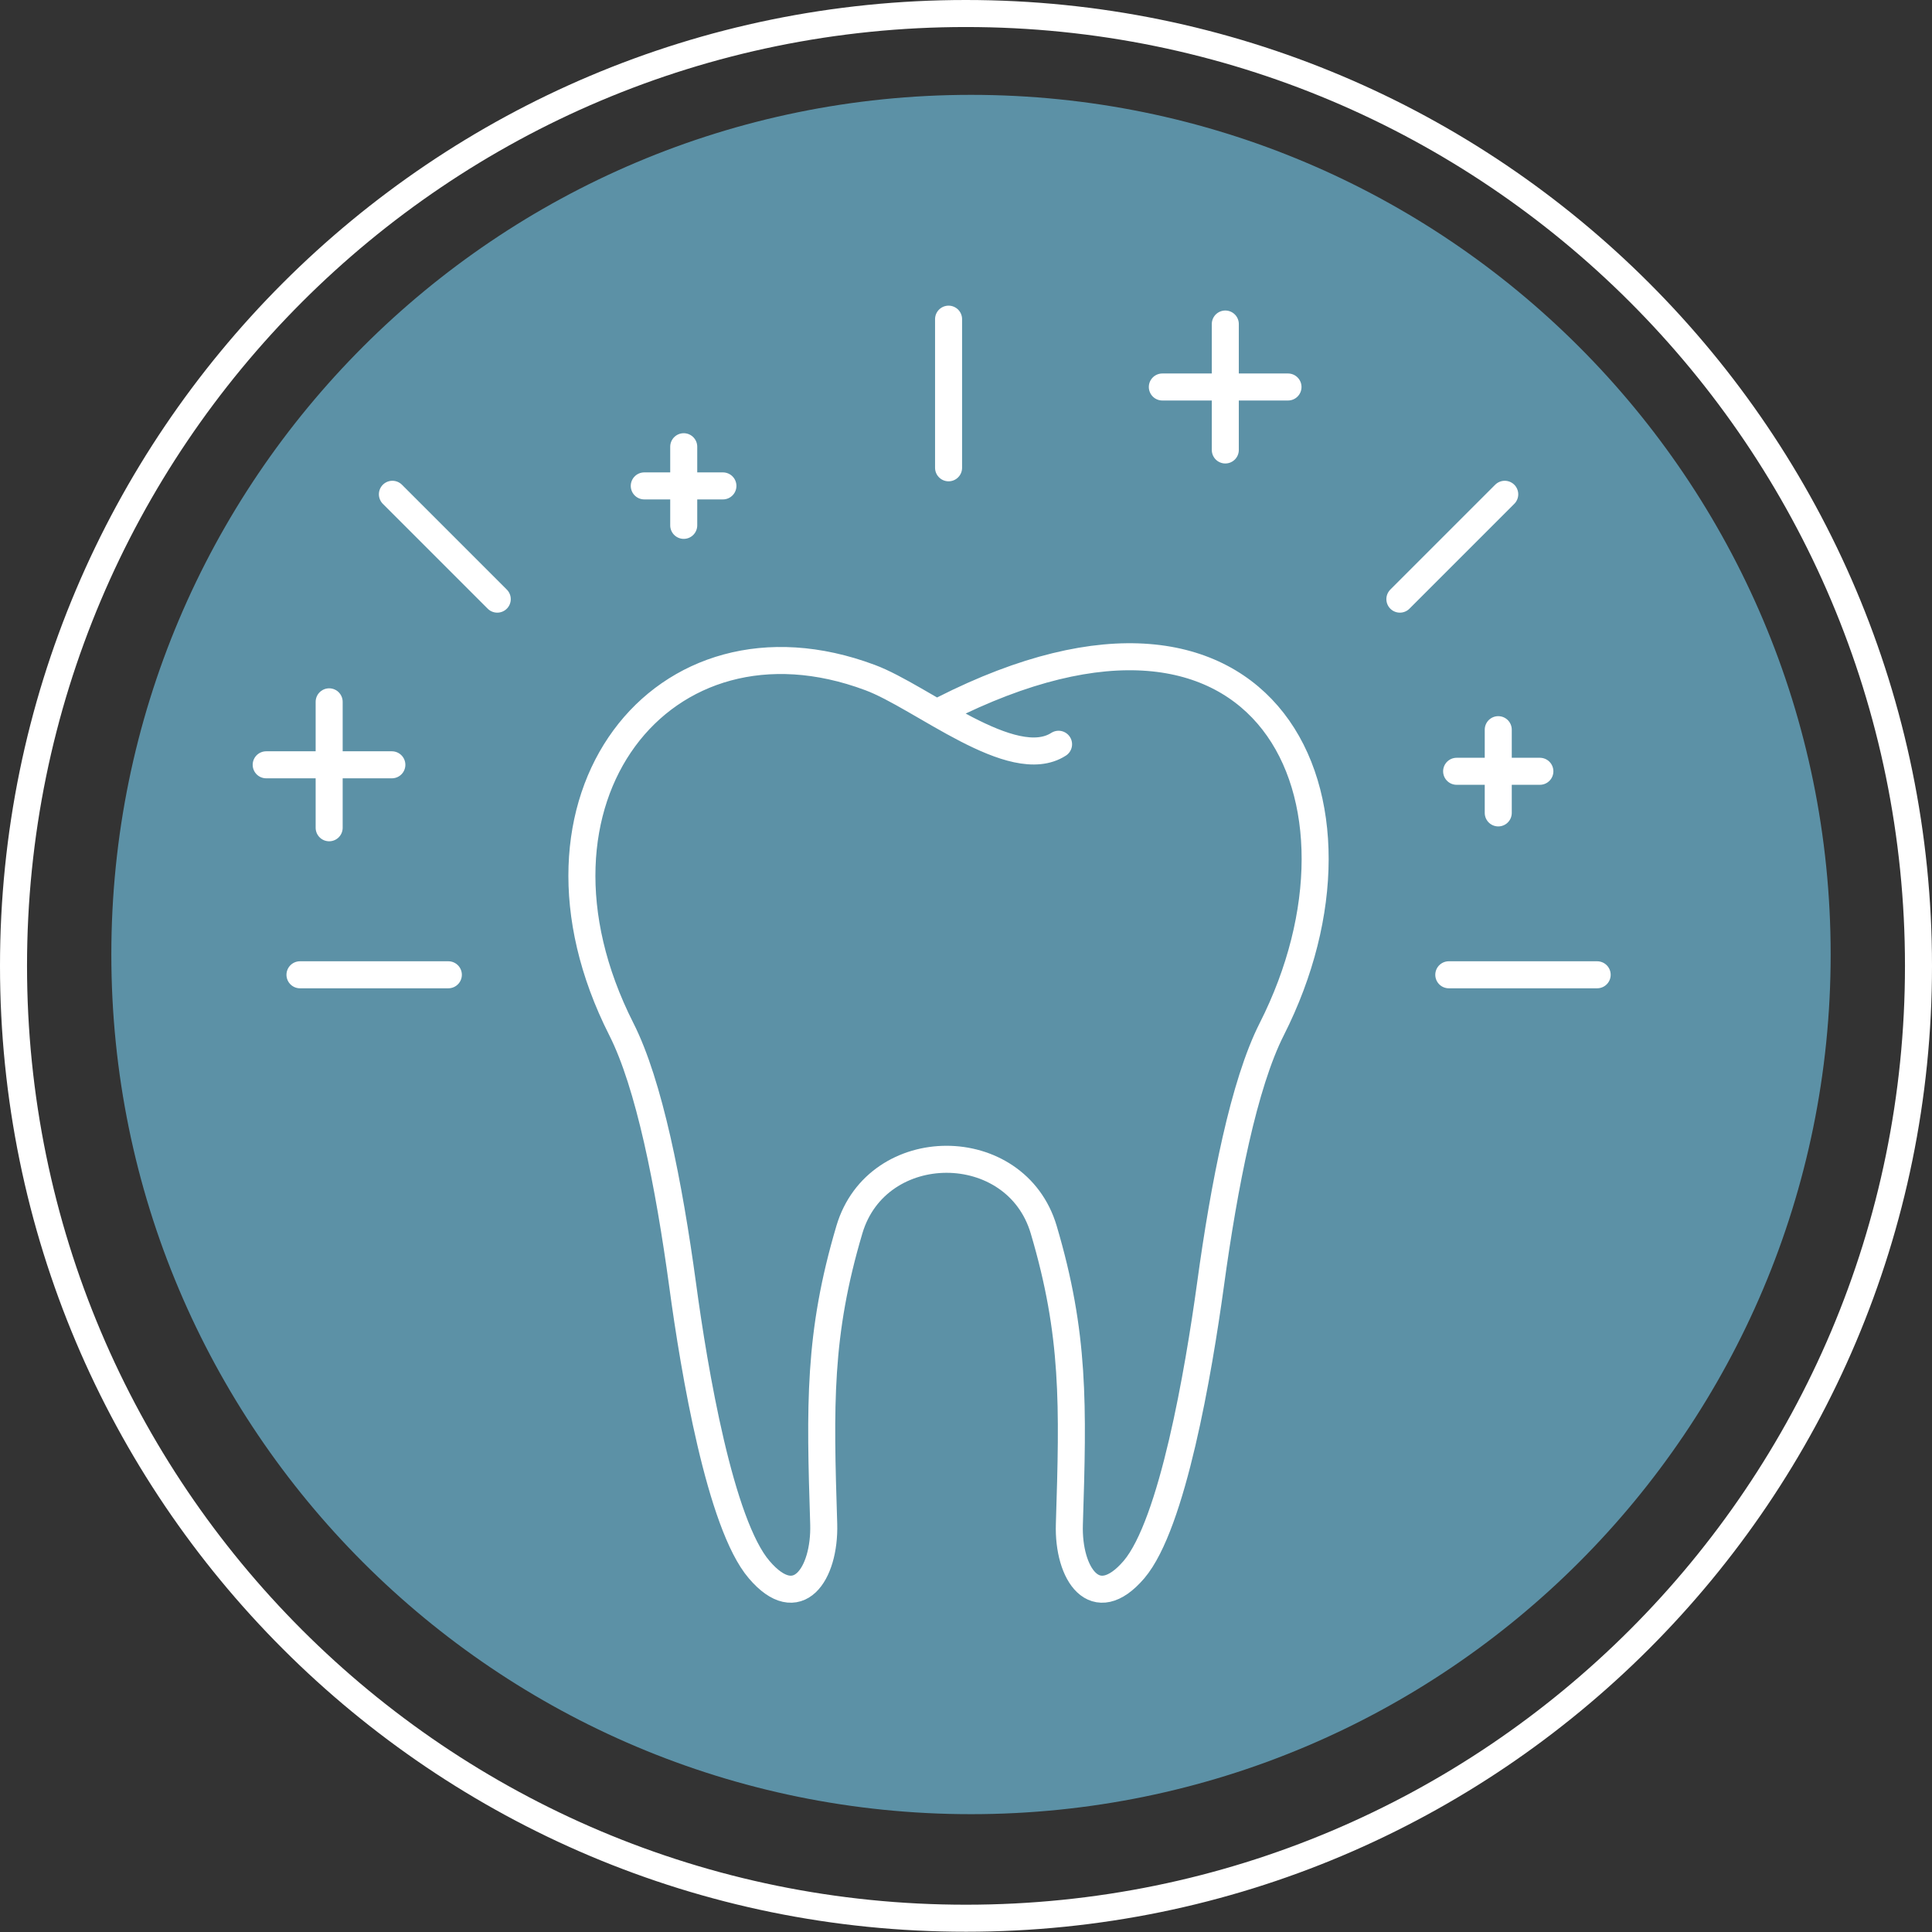 <?xml version="1.0" encoding="UTF-8"?> <svg xmlns="http://www.w3.org/2000/svg" xmlns:xlink="http://www.w3.org/1999/xlink" version="1.1" id="Layer_1" x="0px" y="0px" viewBox="0 0 71.49 71.49" style="enable-background:new 0 0 71.49 71.49;" xml:space="preserve"><rect x="0" y="0" width="71.49" height="71.49" fill="#333333" stroke="none"/> <style type="text/css"> .st0{fill:#2092D0;} .st1{fill:#015388;} .st2{opacity:0.6;fill:#79D1F3;} .st3{fill:none;stroke:#FFFFFF;stroke-miterlimit:10;} .st4{fill:none;stroke:#FFFFFF;stroke-linecap:round;stroke-linejoin:round;stroke-miterlimit:10;} .st5{fill:#FFFFFF;} </style> <g> <path class="st2" d="M67.74,35.32c0,17.57-14.24,31.81-31.81,31.81c-17.57,0-31.81-14.24-31.81-31.81 c0-17.57,14.24-31.81,31.81-31.81C53.5,3.51,67.74,17.75,67.74,35.32"></path> <g> <path class="st3" d="M70.99,35.74c0,19.46-15.78,35.24-35.24,35.24C16.28,70.99,0.5,55.21,0.5,35.74 C0.5,16.28,16.28,0.5,35.74,0.5C55.21,0.5,70.99,16.28,70.99,35.74z"></path> <path class="st4" d="M39.17,27.54c-1.71,1.1-5.06-1.76-6.98-2.47c-7.68-2.87-13.49,4.53-9.2,13.01c1.03,2.03,1.76,5.73,2.27,9.47 c0.43,3.19,1.39,8.85,2.83,10.53c1.43,1.68,2.44,0.16,2.39-1.68c-0.14-4.42-0.2-7.02,0.95-10.9c1.03-3.47,6.16-3.47,7.19,0 c1.15,3.88,1.09,6.48,0.95,10.9c-0.06,1.84,0.95,3.36,2.39,1.68c1.43-1.68,2.39-7.34,2.83-10.53c0.51-3.73,1.24-7.44,2.27-9.47 c4.29-8.48-0.11-17.94-12.15-11.83"></path> <line class="st4" x1="35.1" y1="17.31" x2="35.1" y2="11.81"></line> <line class="st4" x1="55.44" y1="30.08" x2="55.44" y2="27"></line> <line class="st4" x1="53.9" y1="28.54" x2="56.98" y2="28.54"></line> <line class="st4" x1="25.3" y1="19.44" x2="25.3" y2="16.53"></line> <line class="st4" x1="23.84" y1="17.98" x2="26.75" y2="17.98"></line> <line class="st4" x1="45.34" y1="16.65" x2="45.34" y2="11.99"></line> <line class="st4" x1="43.01" y1="14.32" x2="47.66" y2="14.32"></line> <line class="st4" x1="12.18" y1="30.63" x2="12.18" y2="25.97"></line> <line class="st4" x1="9.85" y1="28.3" x2="14.5" y2="28.3"></line> <line class="st4" x1="53.61" y1="36.07" x2="59.1" y2="36.07"></line> <line class="st4" x1="16.59" y1="36.07" x2="11.1" y2="36.07"></line> <line class="st4" x1="51.8" y1="22.17" x2="55.68" y2="18.29"></line> <line class="st4" x1="18.4" y1="22.17" x2="14.52" y2="18.29"></line> </g> </g> </svg> 
